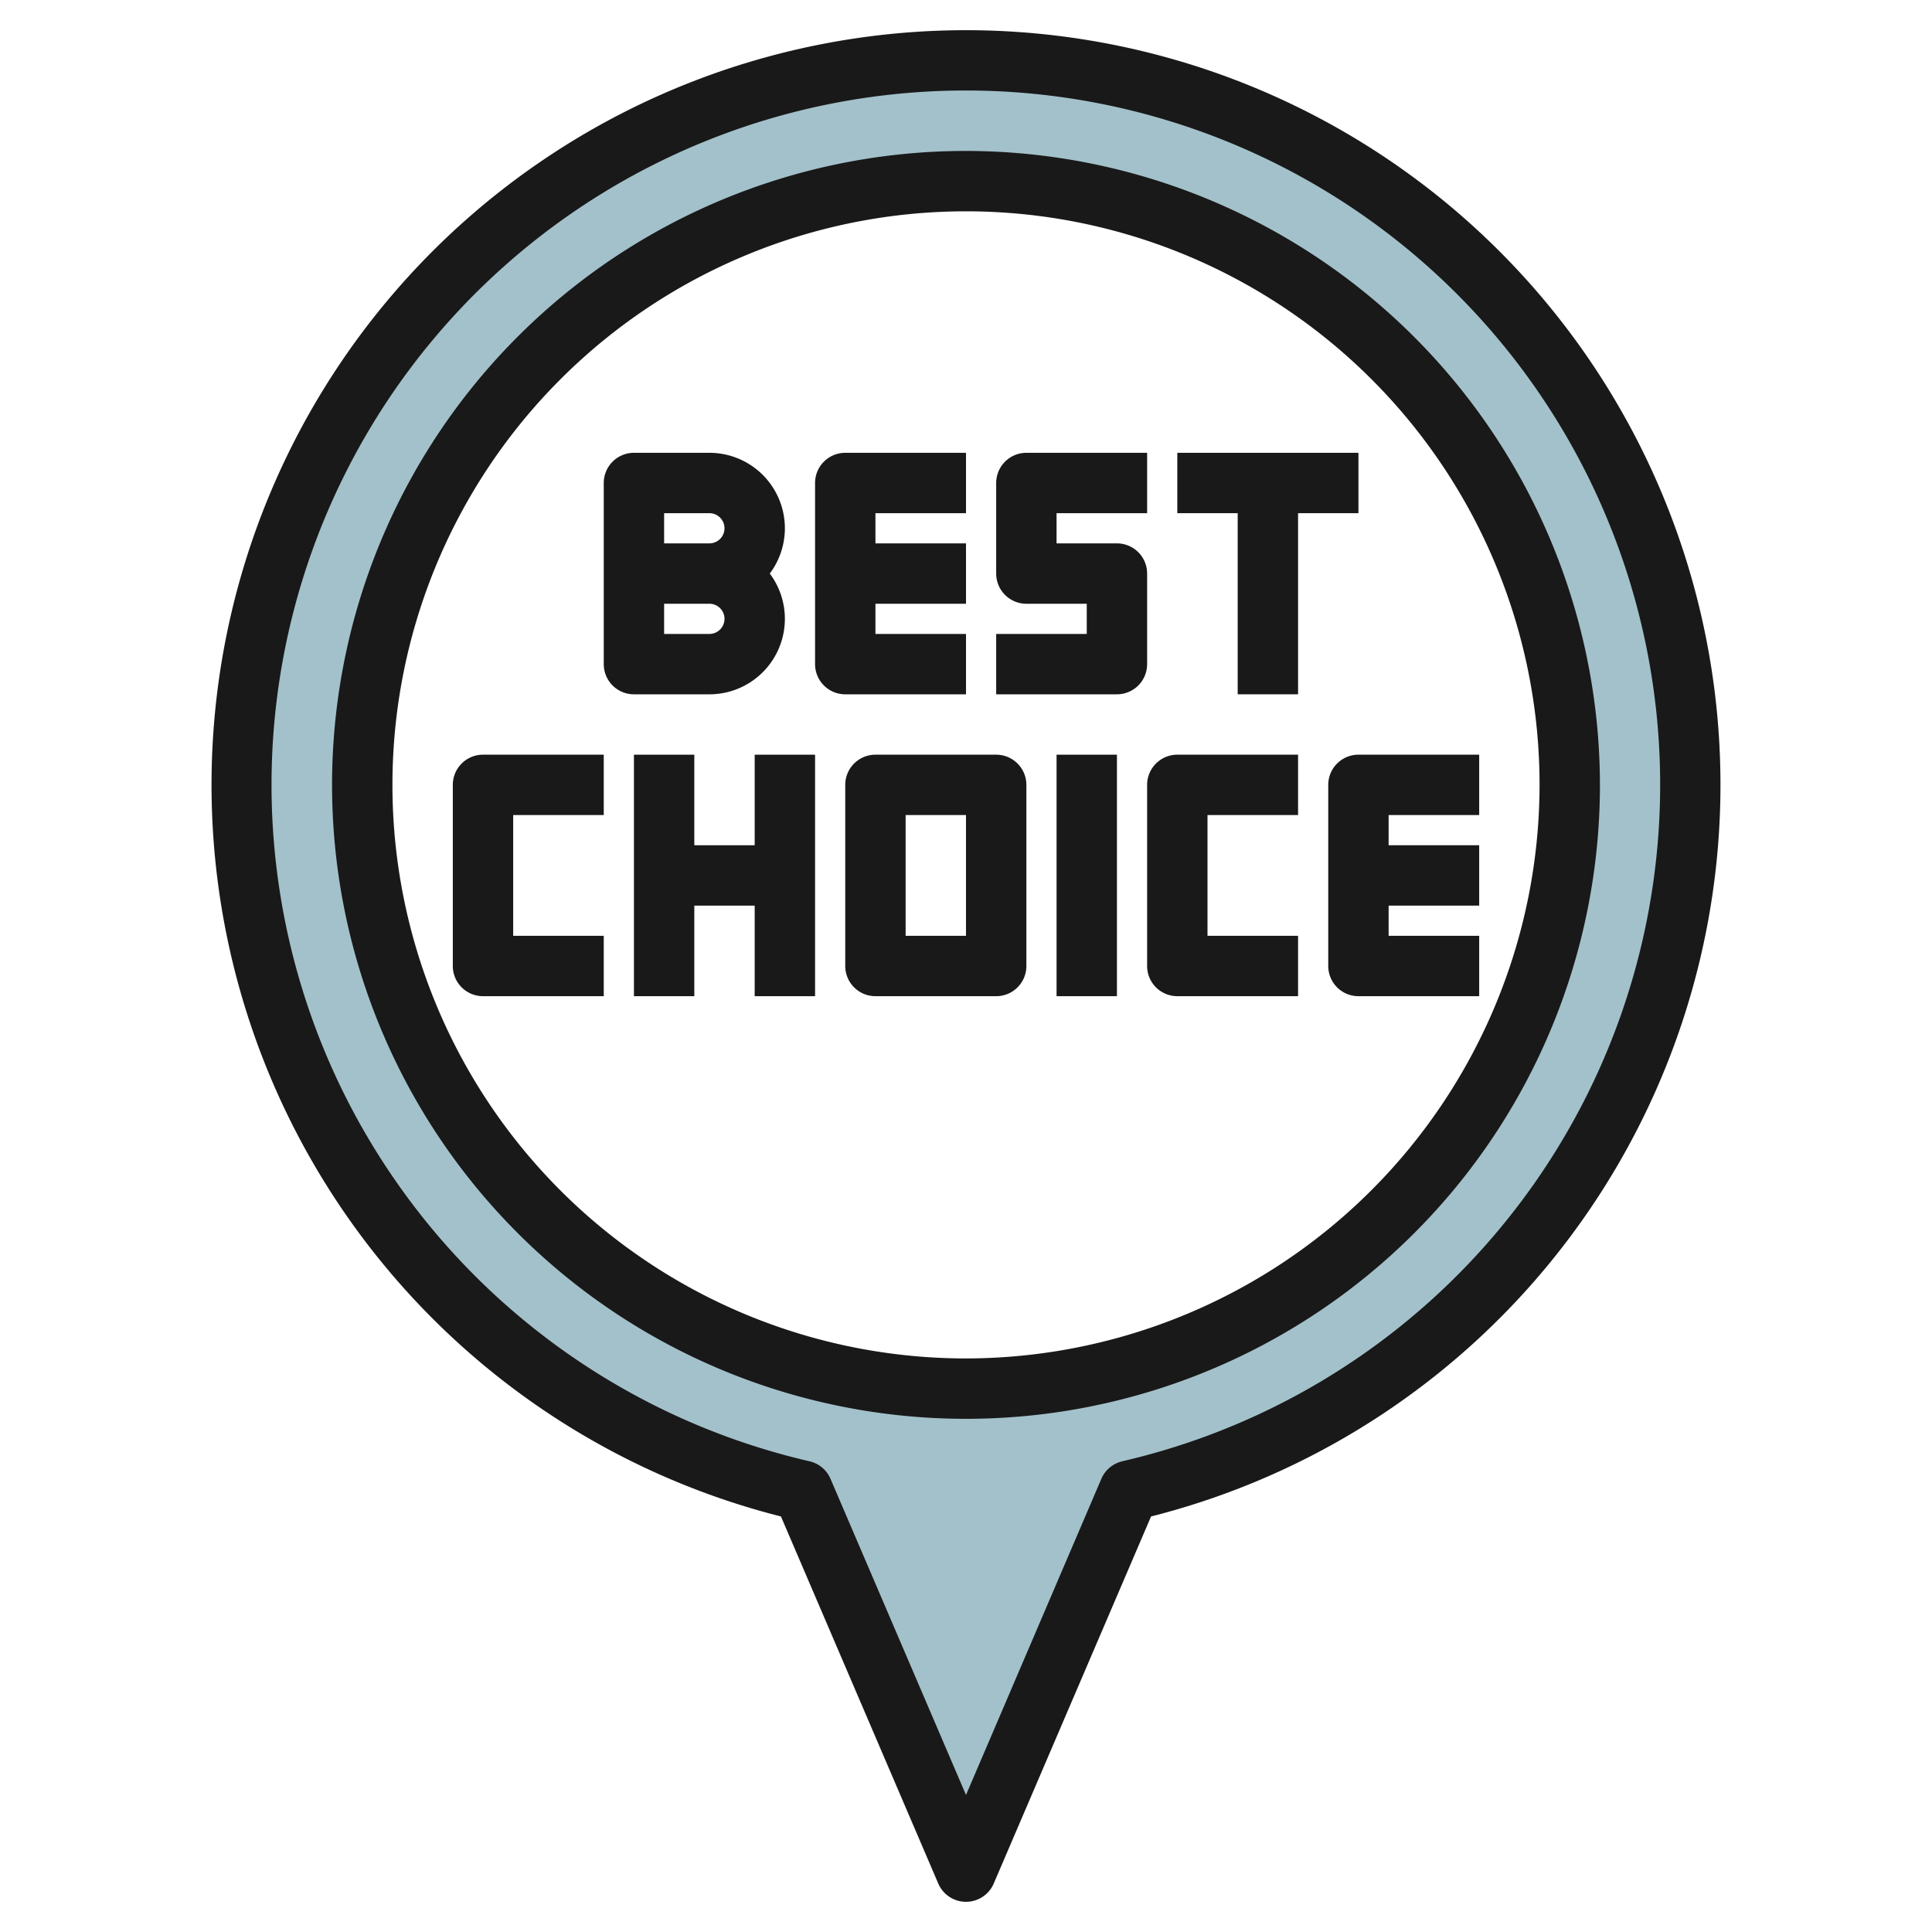 <svg height="512" viewBox="0 0 64 64" width="512" xmlns="http://www.w3.org/2000/svg"><g id="Layer_20" data-name="Layer 20"><path d="m32 2a24 24 0 0 0 -5.408 47.38l5.408 12.62s4.447-10.376 5.408-12.62a24 24 0 0 0 -5.408-47.38zm0 44a20 20 0 1 1 20-20 20 20 0 0 1 -20 20z" fill="#a3c1ca"/><g fill="#191919"><path d="m23.5 23a2.5 2.5 0 0 0 2-4 2.5 2.5 0 0 0 -2-4h-2.5a1 1 0 0 0 -1 1v6a1 1 0 0 0 1 1zm0-2h-1.5v-1h1.5a.5.5 0 0 1 0 1zm0-4a.5.5 0 0 1 0 1h-1.5v-1z"/><path d="m32 23v-2h-3v-1h3v-2h-3v-1h3v-2h-4a1 1 0 0 0 -1 1v6a1 1 0 0 0 1 1z"/><path d="m38 19a1 1 0 0 0 -1-1h-2v-1h3v-2h-4a1 1 0 0 0 -1 1v3a1 1 0 0 0 1 1h2v1h-3v2h4a1 1 0 0 0 1-1z"/><path d="m45 17v-2h-6v2h2v6h2v-6z"/><path d="m15 26v6a1 1 0 0 0 1 1h4v-2h-3v-4h3v-2h-4a1 1 0 0 0 -1 1z"/><path d="m25 28h-2v-3h-2v8h2v-3h2v3h2v-8h-2z"/><path d="m33 25h-4a1 1 0 0 0 -1 1v6a1 1 0 0 0 1 1h4a1 1 0 0 0 1-1v-6a1 1 0 0 0 -1-1zm-1 6h-2v-4h2z"/><path d="m35 25h2v8h-2z"/><path d="m38 26v6a1 1 0 0 0 1 1h4v-2h-3v-4h3v-2h-4a1 1 0 0 0 -1 1z"/><path d="m44 26v6a1 1 0 0 0 1 1h4v-2h-3v-1h3v-2h-3v-1h3v-2h-4a1 1 0 0 0 -1 1z"/><path d="m32 5a21 21 0 1 0 21 21 21.024 21.024 0 0 0 -21-21zm0 40a19 19 0 1 1 19-19 19.021 19.021 0 0 1 -19 19z"/><path d="m32 1a25 25 0 0 0 -6.13 49.235l5.211 12.159a1 1 0 0 0 1.838 0l5.211-12.159a25 25 0 0 0 -6.13-49.235zm5.184 47.406a1 1 0 0 0 -.7.581l-4.484 10.474-4.489-10.474a1 1 0 0 0 -.7-.581 23 23 0 1 1 10.368 0z"/></g></g></svg>